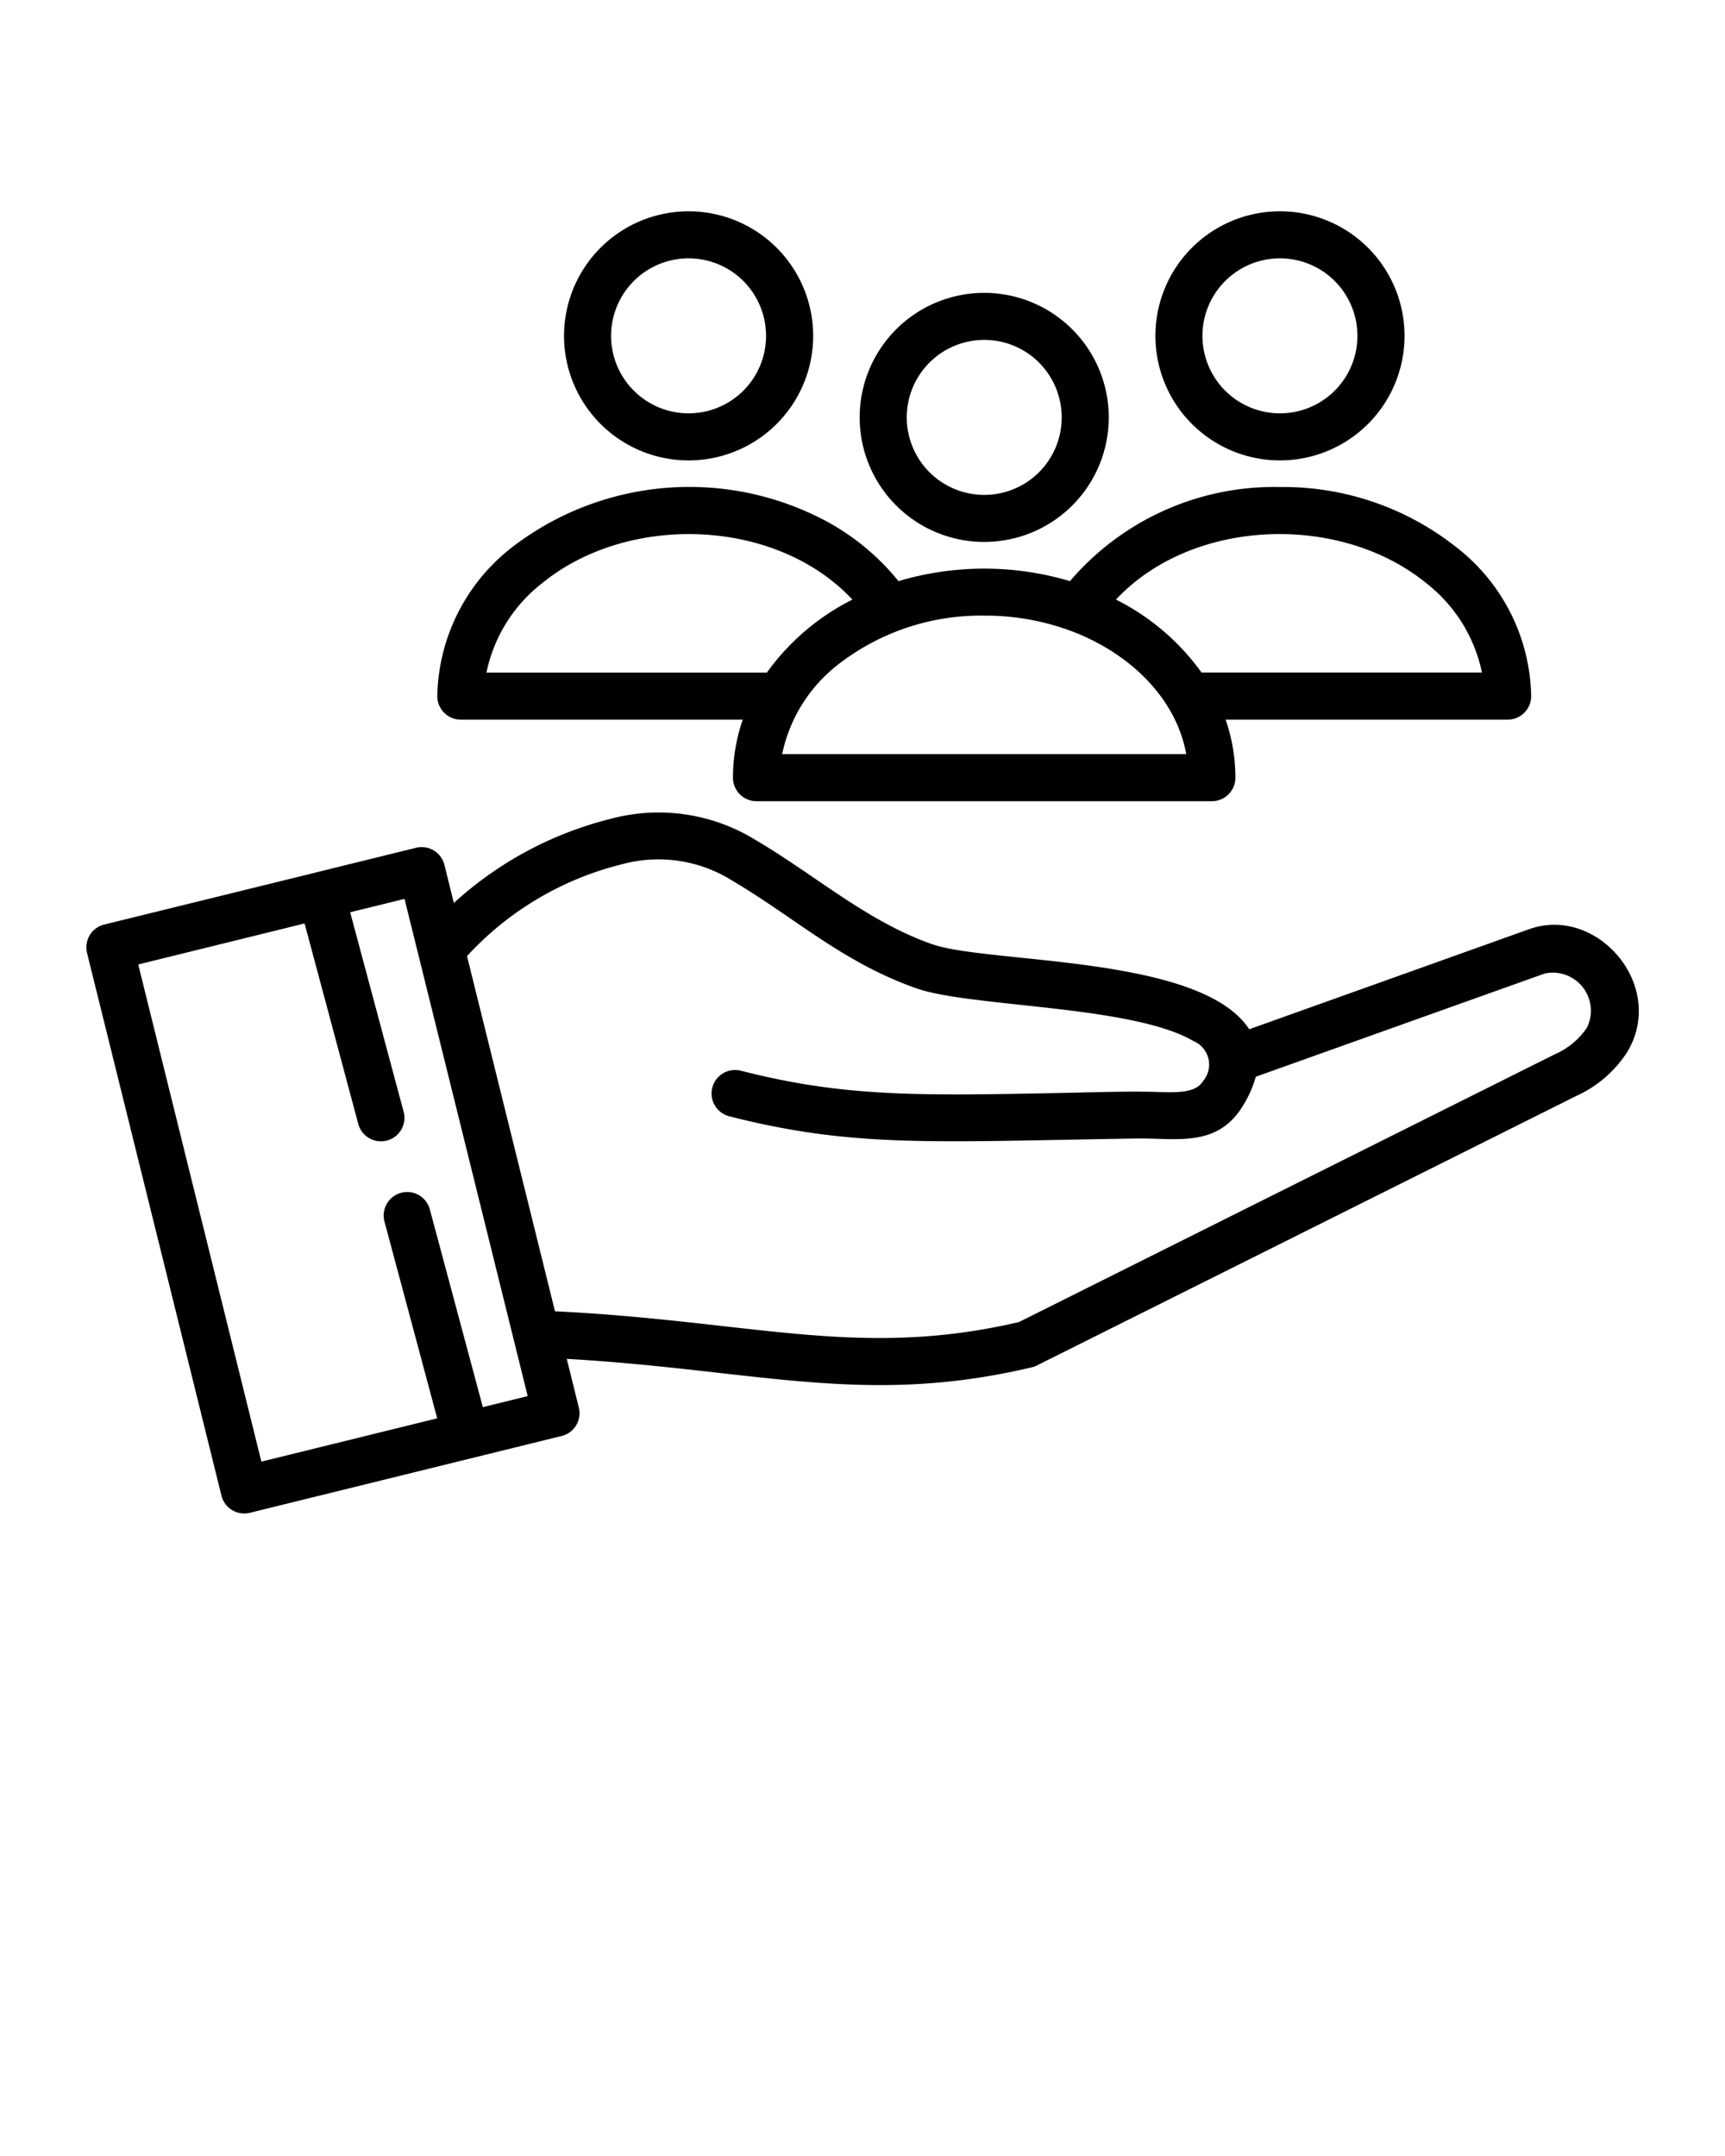 <svg xmlns="http://www.w3.org/2000/svg" data-name="Layer 1" viewBox="0 0 100 125" x="0px" y="0px"><defs><style>.cls-1{fill-rule:evenodd;}</style></defs><title>a</title><path class="cls-1" d="M57.056,16.98a7.22,7.22,0,1,1-7.22,7.22,7.221,7.221,0,0,1,7.22-7.22ZM18.244,50.6l5.876-1.448a1.362,1.362,0,0,1,1.646,1l.544,2.2a21.005,21.005,0,0,1,9.049-4.867A10.707,10.707,0,0,1,43.8,48.7c3.458,2.032,6.45,4.711,10.218,6.036,3.3,1.162,15.591.616,18.4,4.938l16.222-5.8c3.96-1.414,8,3.3,5.687,7.129a6.922,6.922,0,0,1-2.96,2.544L60.216,79.113a1.369,1.369,0,0,1-.394.159c-6.786,1.606-11.866,1.033-18.166.323-2.65-.3-5.522-.622-8.8-.811l.7,2.827a1.36,1.36,0,0,1-1,1.645L14.483,87.709a1.362,1.362,0,0,1-1.646-1L5.045,55.248a1.361,1.361,0,0,1,1-1.646l12.2-3ZM20.3,52.891l3.088,11.525a1.362,1.362,0,1,1-2.631.7l-3.1-11.576L8.014,55.918l7.138,28.824,10.193-2.51L22.3,70.866a1.362,1.362,0,1,1,2.631-.7l3.06,11.417,2.6-.64L23.451,52.116l-3.148.775ZM72.8,62.427a6.435,6.435,0,0,1-.7,1.607c-1.489,2.532-3.863,1.94-6.179,1.974-1.572.023-3.044.052-4.409.078-8.574.163-12.91.246-19.222-1.363a1.363,1.363,0,1,1,.671-2.642c5.99,1.527,10.194,1.447,18.509,1.288,1.525-.029,3.875-.113,5.588-.06,1.188.037,2.275.071,2.7-.65a1.476,1.476,0,0,0-.572-2.3C65.631,58.274,56.26,58.405,53.12,57.3c-4.29-1.508-7.09-4.139-10.7-6.26a8.025,8.025,0,0,0-6.36-.932,18.087,18.087,0,0,0-8.987,5.324l5.1,20.593c3.742.184,6.892.539,9.78.865,6,.675,10.841,1.221,17.111-.238L90.146,61.12a4.354,4.354,0,0,0,1.84-1.521,2.207,2.207,0,0,0-2.438-3.156L72.8,62.427ZM57.056,35.693a13.473,13.473,0,0,0-8.477,2.841,8.859,8.859,0,0,0-3.236,5.188H68.769c-.628-3.409-3.462-5.924-6.639-7.124a14.236,14.236,0,0,0-5.074-.905Zm4.971-2a17.416,17.416,0,0,0-9.942,0,13.824,13.824,0,0,0-4.79-3.782A16.847,16.847,0,0,0,29.723,31.7a11.182,11.182,0,0,0-4.373,8.66,1.364,1.364,0,0,0,1.364,1.364H43.058a10.268,10.268,0,0,0-.567,3.365,1.363,1.363,0,0,0,1.363,1.363h26.4a1.363,1.363,0,0,0,1.363-1.363,10.242,10.242,0,0,0-.567-3.365H87.4a1.364,1.364,0,0,0,1.364-1.364,11.182,11.182,0,0,0-4.373-8.66A16.162,16.162,0,0,0,74.2,28.237a15.555,15.555,0,0,0-12.17,5.453Zm7.627,5.3a13.585,13.585,0,0,0-4.96-4.231c4.439-4.744,12.993-5.021,17.98-.957a8.831,8.831,0,0,1,3.236,5.188ZM74.2,12.251a7.221,7.221,0,1,1-7.22,7.22,7.221,7.221,0,0,1,7.22-7.22Zm3.177,4.043a4.493,4.493,0,1,0,0,6.355,4.5,4.5,0,0,0,0-6.355ZM49.418,34.763a13.585,13.585,0,0,0-4.96,4.231H28.2a8.831,8.831,0,0,1,3.236-5.188c4.987-4.064,13.542-3.787,17.98.957Zm-9.5-22.512a7.221,7.221,0,1,1-7.22,7.22,7.221,7.221,0,0,1,7.22-7.22Zm3.177,4.043a4.493,4.493,0,1,0,0,6.355,4.5,4.5,0,0,0,0-6.355Zm17.141,4.729a4.493,4.493,0,1,0,0,6.354A4.5,4.5,0,0,0,60.233,21.023Z"/></svg>